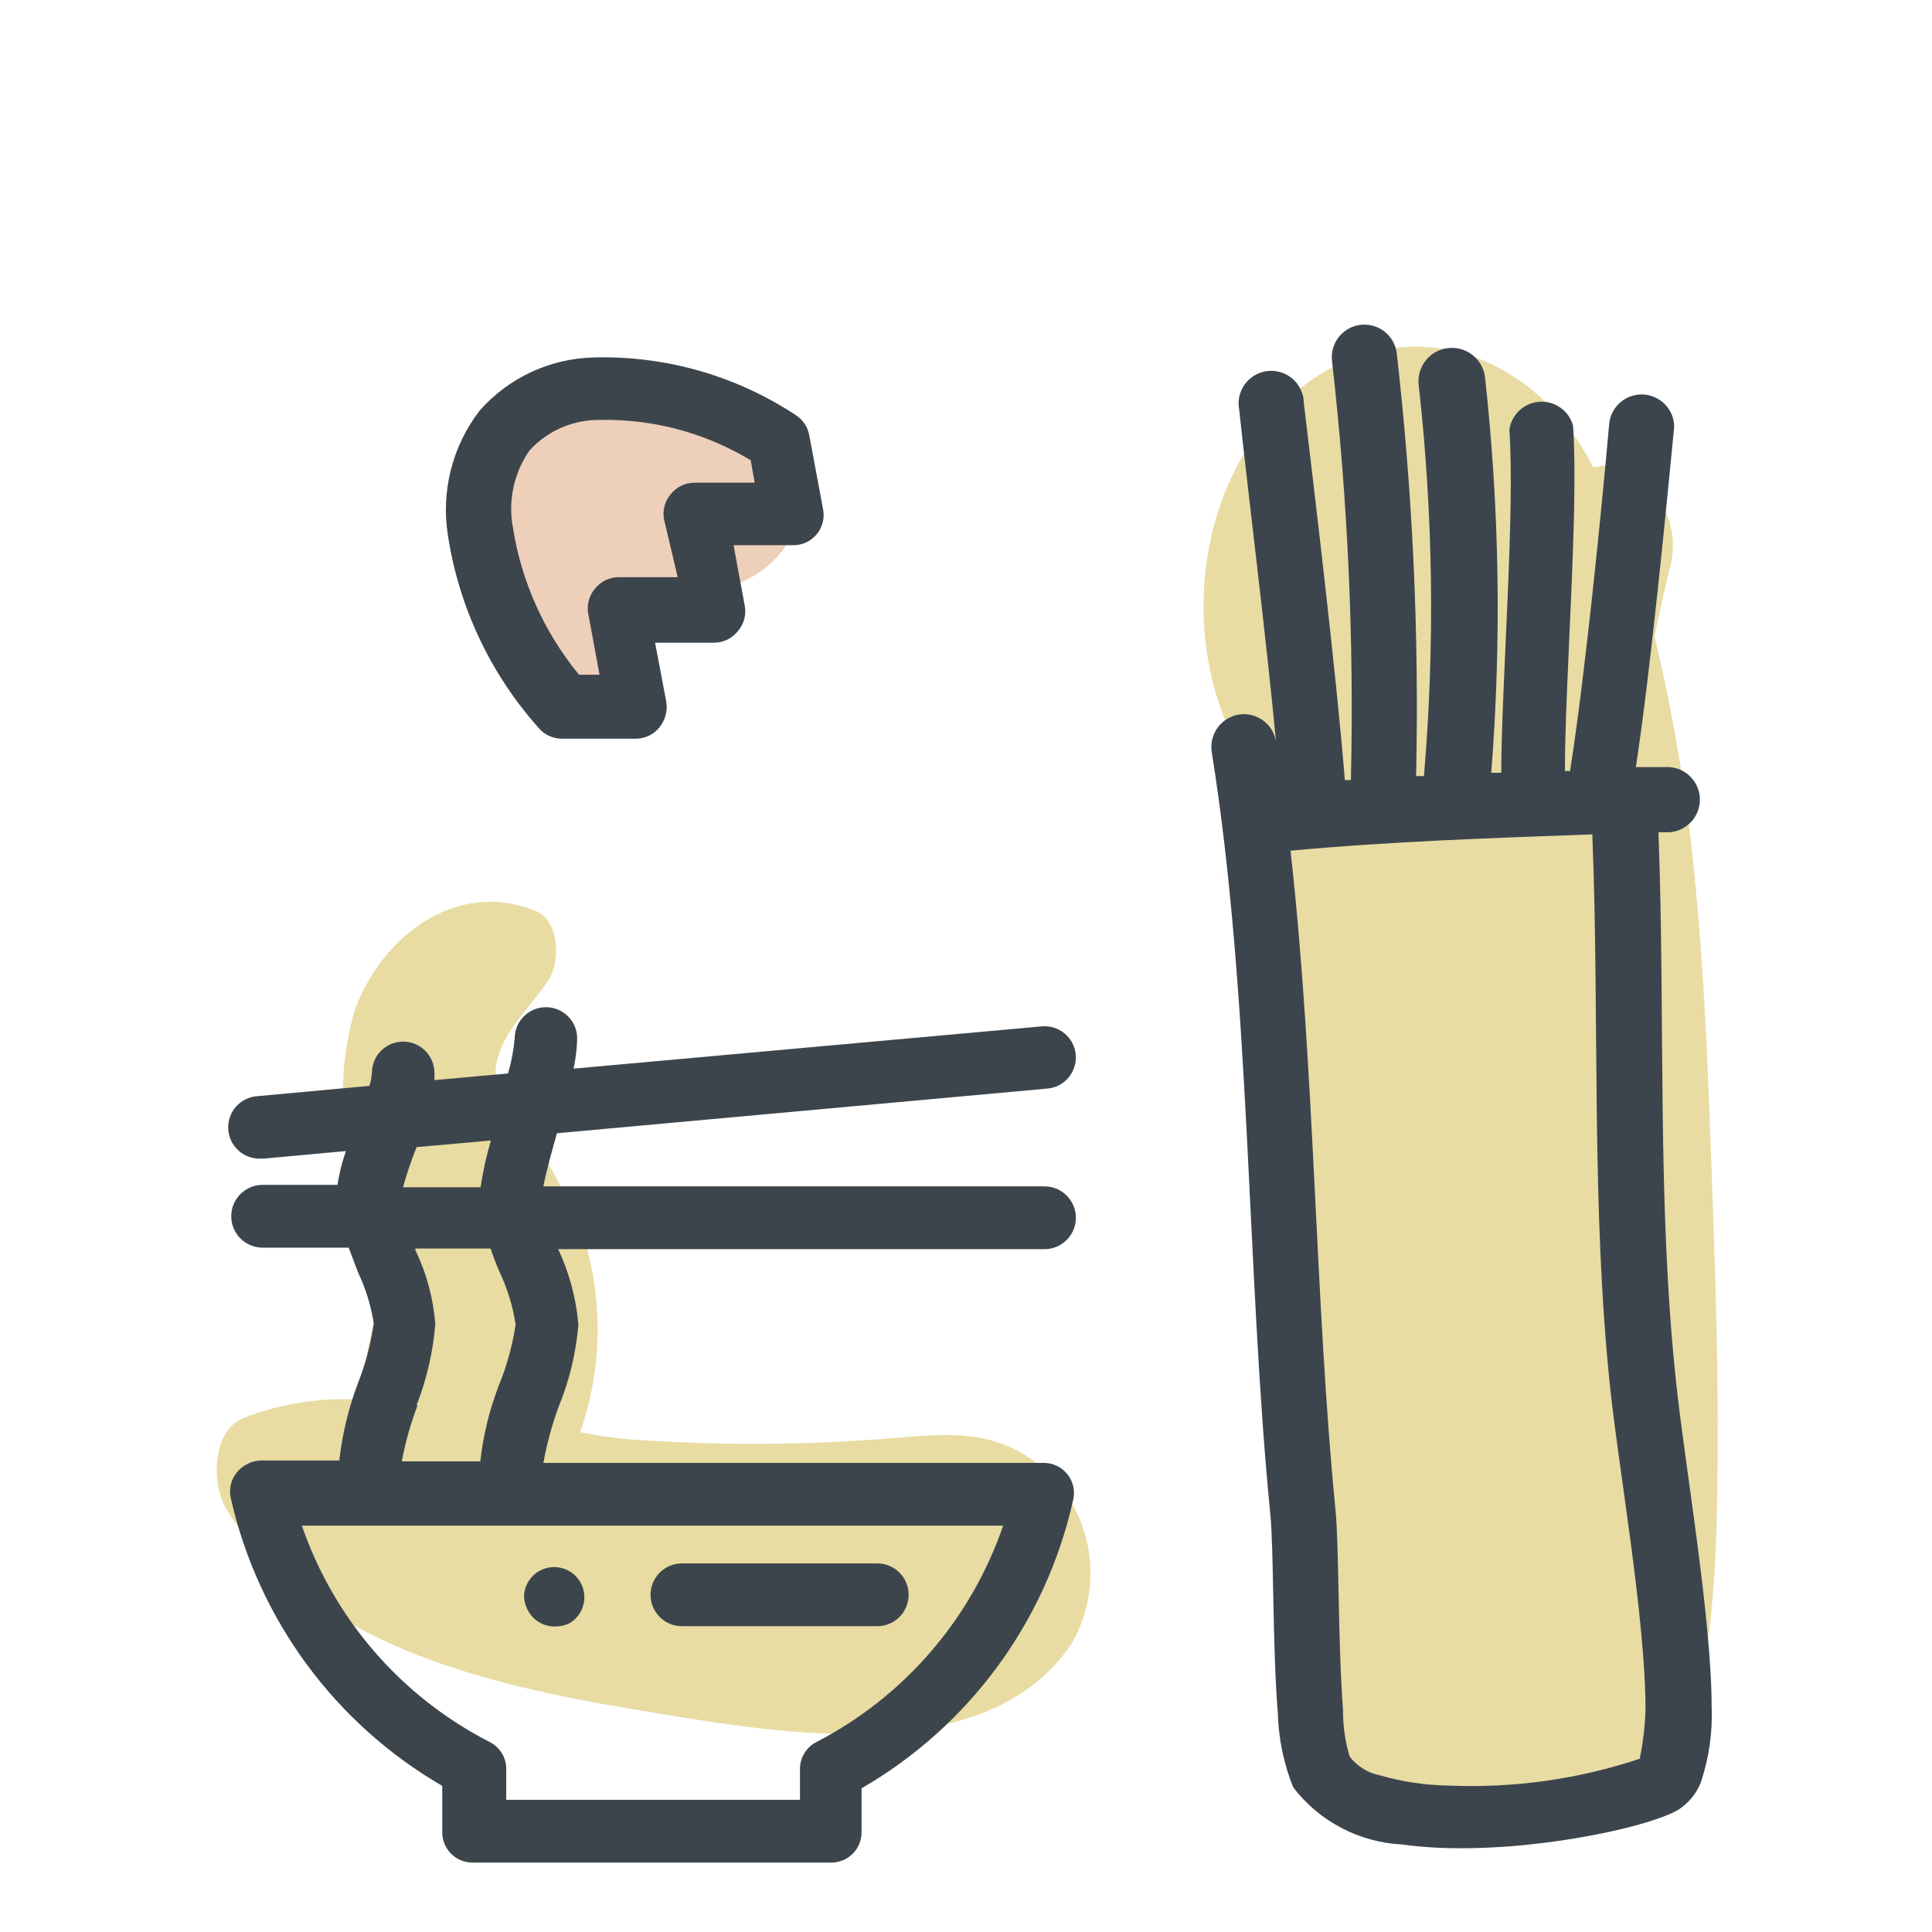 <svg xmlns="http://www.w3.org/2000/svg" width="64" height="64" viewBox="0 0 64 64" style="background:#fff">
  <g id="Nudeln-(mit-Ei)" fill="none" fill-rule="evenodd" stroke="none" stroke-width="1">
    <rect width="64" height="64" fill="#FFF"/>
    <g id="26-2-Nudeln-mit-ei" transform="translate(2 6)">
      <g id="Layer_2">
        <rect id="Rectangle" width="60" height="60" x="0" y="0"/>
      </g>
      <g id="Layer_1" transform="translate(5 4)">
        <path id="Path" fill="#D3BA48" fill-opacity=".5" d="M47.81,11.07 C48.334,13.272 48.731,15.502 49,17.75 C49.4,21.23 49.56,24.75 49.68,28.25 C49.78,31.12 49.9,34.07 49.9,37 C49.9,39.14 49.9,41.28 49.69,43.38 C49.33,48.1 45.92,51.57 42.08,51.14 C38.24,50.71 35.4,46.52 35.76,41.8 L35.67,29 C35.57,26.08 35.46,23.12 35.12,20.2 C34.948,18.644 34.674,17.1 34.3,15.58 C34.12,15.17 33.61,13.99 33.38,13.3 C31.93,8.91 33.66,3.9 37.24,2.12 C40.43,0.54 44,2 45.78,5.48 C46.132,5.395 46.5,5.416 46.84,5.54 C48.076,6.154 48.692,7.567 48.3,8.89 C48.12,9.61 47.96,10.34 47.81,11.07 Z"/>
        <path id="Path" fill="#DFA077" fill-opacity=".5" d="M15.58,9.51 C15.29,11.323 13.627,12.589 11.803,12.386 C9.978,12.183 8.634,10.582 8.75,8.75 C9.05,5.75 10.31,3.85 12.12,2.97 C13.757,2.249 15.614,2.209 17.28,2.86 C18.997,3.427 19.983,5.227 19.535,6.979 C19.087,8.731 17.359,9.837 15.58,9.51 L15.58,9.51 Z"/>
        <path id="Shape" fill="#3C454E" d="M48.53,35.85 C47.88,29.85 48.17,23.69 47.94,17.63 C47.94,17.63 47.94,17.63 47.94,17.57 L48.27,17.57 C48.656,17.556 49.005,17.337 49.185,16.995 C49.366,16.654 49.351,16.242 49.145,15.915 C48.94,15.588 48.576,15.396 48.19,15.41 L47.19,15.41 C47.68,12.21 48.19,6.9 48.46,4.14 C48.457,3.573 48.016,3.106 47.45,3.069 C46.885,3.032 46.387,3.439 46.31,4 C46.06,6.85 45.5,12.45 45.01,15.54 L44.84,15.54 C44.84,12.54 45.3,6.91 45.11,4.1 C44.975,3.607 44.512,3.277 44.002,3.308 C43.492,3.34 43.074,3.724 43,4.23 C43.19,7.03 42.74,12.61 42.73,15.6 L42.4,15.6 C42.743,11.226 42.673,6.83 42.19,2.47 C42.102,1.865 41.54,1.447 40.935,1.535 C40.33,1.623 39.912,2.185 40,2.79 C40.478,7.081 40.535,11.408 40.17,15.71 L39.91,15.71 C40.014,11.034 39.8,6.357 39.27,1.71 C39.225,1.322 38.974,0.988 38.613,0.837 C38.252,0.686 37.838,0.742 37.531,0.984 C37.223,1.225 37.07,1.614 37.13,2 C37.651,6.594 37.858,11.218 37.75,15.84 L37.55,15.84 C37.26,12.25 36.55,6.37 36.19,3.34 C36.181,2.932 35.943,2.565 35.575,2.39 C35.207,2.214 34.771,2.261 34.449,2.511 C34.127,2.76 33.972,3.17 34.05,3.57 C34.33,6.22 34.94,11.06 35.27,14.57 C35.178,13.983 34.628,13.58 34.04,13.67 C33.451,13.767 33.05,14.32 33.14,14.91 C34.44,23.03 34.29,32.14 35.08,40.15 C35.2,41.33 35.15,44.56 35.33,46.75 C35.352,47.594 35.525,48.427 35.84,49.21 C36.705,50.337 38.021,51.028 39.44,51.1 C42.74,51.57 47.44,50.62 48.58,49.96 C48.924,49.745 49.19,49.427 49.34,49.05 C49.614,48.236 49.736,47.378 49.7,46.52 C49.69,43.52 48.81,38.51 48.53,35.85 Z M47.35,48.25 C45.306,48.936 43.154,49.241 41,49.15 C40.225,49.139 39.455,49.025 38.71,48.81 C38.313,48.731 37.958,48.51 37.71,48.19 C37.56,47.694 37.486,47.178 37.49,46.66 C37.32,44.46 37.36,41.21 37.24,40.02 C36.56,33.11 36.56,25.39 35.75,18.18 C39.09,17.87 42.45,17.76 45.75,17.64 C45.75,17.64 45.75,17.69 45.75,17.71 C45.99,23.82 45.7,30 46.35,36.08 C46.63,38.68 47.5,43.59 47.51,46.6 C47.495,47.155 47.432,47.707 47.32,48.25 L47.35,48.25 Z"/>
        <path id="Path" fill="#D3BA48" fill-opacity=".5" fill-rule="nonzero" d="M27.85,38.91 C25.94,37.05 24.08,37.57 21.62,37.71 C19.183,37.87 16.737,37.87 14.3,37.71 C13.601,37.673 12.905,37.583 12.22,37.44 C12.99,35.235 12.99,32.835 12.22,30.63 C11.661,29.35 10.967,28.133 10.15,27 C9.46,25.9 9.15,25.7 9.7,24.5 C10.05,23.81 10.7,23.17 11.15,22.5 C11.6,21.83 11.52,20.43 10.68,20.15 C8.12,19.15 5.68,20.99 4.77,23.41 C4.198,25.308 4.222,27.336 4.84,29.22 C5.112,30.08 5.446,30.919 5.84,31.73 C5.97,32 6.06,32.22 6.13,32.38 C5.335,33.553 4.98,34.97 5.13,36.38 C3.724,36.263 2.31,36.475 1,37 C-2.77555756e-17,37.48 -2.77555756e-17,39.24 0.54,40.06 C3.32,44.46 9.16,45.82 13.97,46.62 C18.43,47.36 25.59,48.76 28.49,44.46 C29.521,42.694 29.278,40.462 27.89,38.96 L27.85,38.91 Z"/>
        <path id="Path" fill="#3D454C" fill-rule="nonzero" d="M15.59,43.87 L22.06,43.87 C22.634,43.87 23.1,43.404 23.1,42.83 C23.1,42.256 22.634,41.79 22.06,41.79 L15.59,41.79 C15.016,41.79 14.55,42.256 14.55,42.83 C14.55,43.404 15.016,43.87 15.59,43.87 L15.59,43.87 Z"/>
        <path id="Shape" fill="#3D454C" fill-rule="nonzero" d="M27.6,38.46 L11,38.46 C11.116,37.823 11.286,37.197 11.51,36.59 C11.862,35.728 12.081,34.818 12.16,33.89 C12.089,33.02 11.862,32.17 11.49,31.38 L27.6,31.38 C28.174,31.38 28.64,30.914 28.64,30.34 C28.64,29.766 28.174,29.3 27.6,29.3 L11,29.3 C11.09,28.82 11.28,28.14 11.45,27.54 L27.7,26.06 C28.269,26.008 28.687,25.504 28.635,24.935 C28.583,24.366 28.079,23.948 27.51,24 L12,25.4 C12.071,25.071 12.112,24.736 12.12,24.4 C12.12,23.828 11.657,23.365 11.085,23.365 C10.513,23.365 10.05,23.828 10.05,24.4 C10.013,24.793 9.939,25.181 9.83,25.56 L7.39,25.78 C7.395,25.7 7.395,25.62 7.39,25.54 C7.39,24.968 6.927,24.505 6.355,24.505 C5.783,24.505 5.32,24.968 5.32,25.54 C5.309,25.686 5.282,25.83 5.24,25.97 L1.55,26.31 C0.978,26.335 0.535,26.818 0.56,27.39 C0.585,27.962 1.068,28.405 1.64,28.38 L1.74,28.38 L4.46,28.13 C4.33,28.493 4.237,28.868 4.18,29.25 L1.7,29.25 C1.126,29.25 0.66,29.716 0.66,30.29 C0.66,30.864 1.126,31.33 1.7,31.33 L4.55,31.33 L4.86,32.15 C5.116,32.685 5.291,33.254 5.38,33.84 C5.282,34.525 5.104,35.196 4.85,35.84 C4.542,36.658 4.337,37.511 4.24,38.38 L1.66,38.38 C1.346,38.385 1.05,38.527 0.85,38.77 C0.647,39.015 0.573,39.342 0.65,39.65 C1.562,43.654 4.098,47.099 7.65,49.16 L7.65,50.7 C7.65,51.252 8.098,51.7 8.65,51.7 L20.54,51.7 C21.092,51.7 21.54,51.252 21.54,50.7 L21.54,49.24 C25.097,47.185 27.635,43.737 28.54,39.73 C28.627,39.422 28.561,39.092 28.363,38.841 C28.165,38.59 27.859,38.448 27.54,38.46 L27.6,38.46 Z M6.8,28 L6.8,28 L9.26,27.78 C9.112,28.288 8.998,28.806 8.92,29.33 L6.35,29.33 C6.475,28.879 6.625,28.434 6.8,28 Z M6.8,36.55 C7.135,35.691 7.344,34.789 7.42,33.87 C7.355,33.016 7.131,32.182 6.76,31.41 L6.76,31.36 L9.25,31.36 C9.337,31.62 9.437,31.88 9.55,32.14 C9.812,32.691 9.991,33.277 10.08,33.88 C9.977,34.566 9.792,35.237 9.53,35.88 C9.215,36.693 9.006,37.543 8.91,38.41 L6.31,38.41 C6.428,37.779 6.602,37.16 6.83,36.56 L6.8,36.55 Z M20.06,47.7 C19.71,47.871 19.491,48.23 19.5,48.62 L19.5,49.62 L9.77,49.62 L9.77,48.62 C9.779,48.23 9.56,47.871 9.21,47.7 C6.293,46.205 4.068,43.639 3,40.54 L26.23,40.54 C25.169,43.631 22.96,46.194 20.06,47.7 L20.06,47.7 Z"/>
        <path id="Path" fill="#3D454C" fill-rule="nonzero" d="M11.4,43.88 C11.563,43.879 11.724,43.842 11.87,43.77 C12.277,43.527 12.458,43.031 12.302,42.583 C12.146,42.134 11.696,41.858 11.226,41.92 C10.756,41.982 10.394,42.367 10.36,42.84 C10.358,42.996 10.392,43.15 10.46,43.29 C10.625,43.658 10.996,43.891 11.4,43.88 Z"/>
        <path id="Shape" fill="#3D454C" d="M8.89,3.6 C9.859,2.502 11.246,1.863 12.71,1.84 C15.07,1.784 17.39,2.451 19.36,3.75 C19.6,3.902 19.763,4.15 19.81,4.43 L20.26,6.84 C20.328,7.141 20.253,7.456 20.058,7.694 C19.863,7.933 19.568,8.068 19.26,8.06 L17.3,8.06 L17.67,10.06 C17.729,10.364 17.644,10.677 17.44,10.91 C17.249,11.151 16.958,11.292 16.65,11.29 L14.7,11.29 L15.07,13.24 C15.122,13.546 15.038,13.86 14.84,14.1 C14.647,14.338 14.356,14.474 14.05,14.47 L11.63,14.47 C11.326,14.477 11.035,14.344 10.84,14.11 C9.247,12.324 8.205,10.115 7.84,7.75 C7.602,6.281 7.982,4.779 8.89,3.6 Z M17.89,5.26 C16.385,4.345 14.651,3.877 12.89,3.91 C12.003,3.896 11.152,4.259 10.55,4.91 L10.55,4.91 C10.026,5.653 9.824,6.576 9.99,7.47 C10.27,9.263 11.026,10.949 12.18,12.35 L12.86,12.35 L12.49,10.35 C12.428,10.048 12.51,9.734 12.71,9.5 C12.903,9.256 13.199,9.115 13.51,9.12 L15.45,9.12 L15,7.22 C14.938,6.918 15.02,6.604 15.22,6.37 C15.413,6.126 15.709,5.985 16.02,5.99 L18,5.99 L17.87,5.26 L17.89,5.26 Z"/>
      </g>
    </g>
  </g>
</svg>
